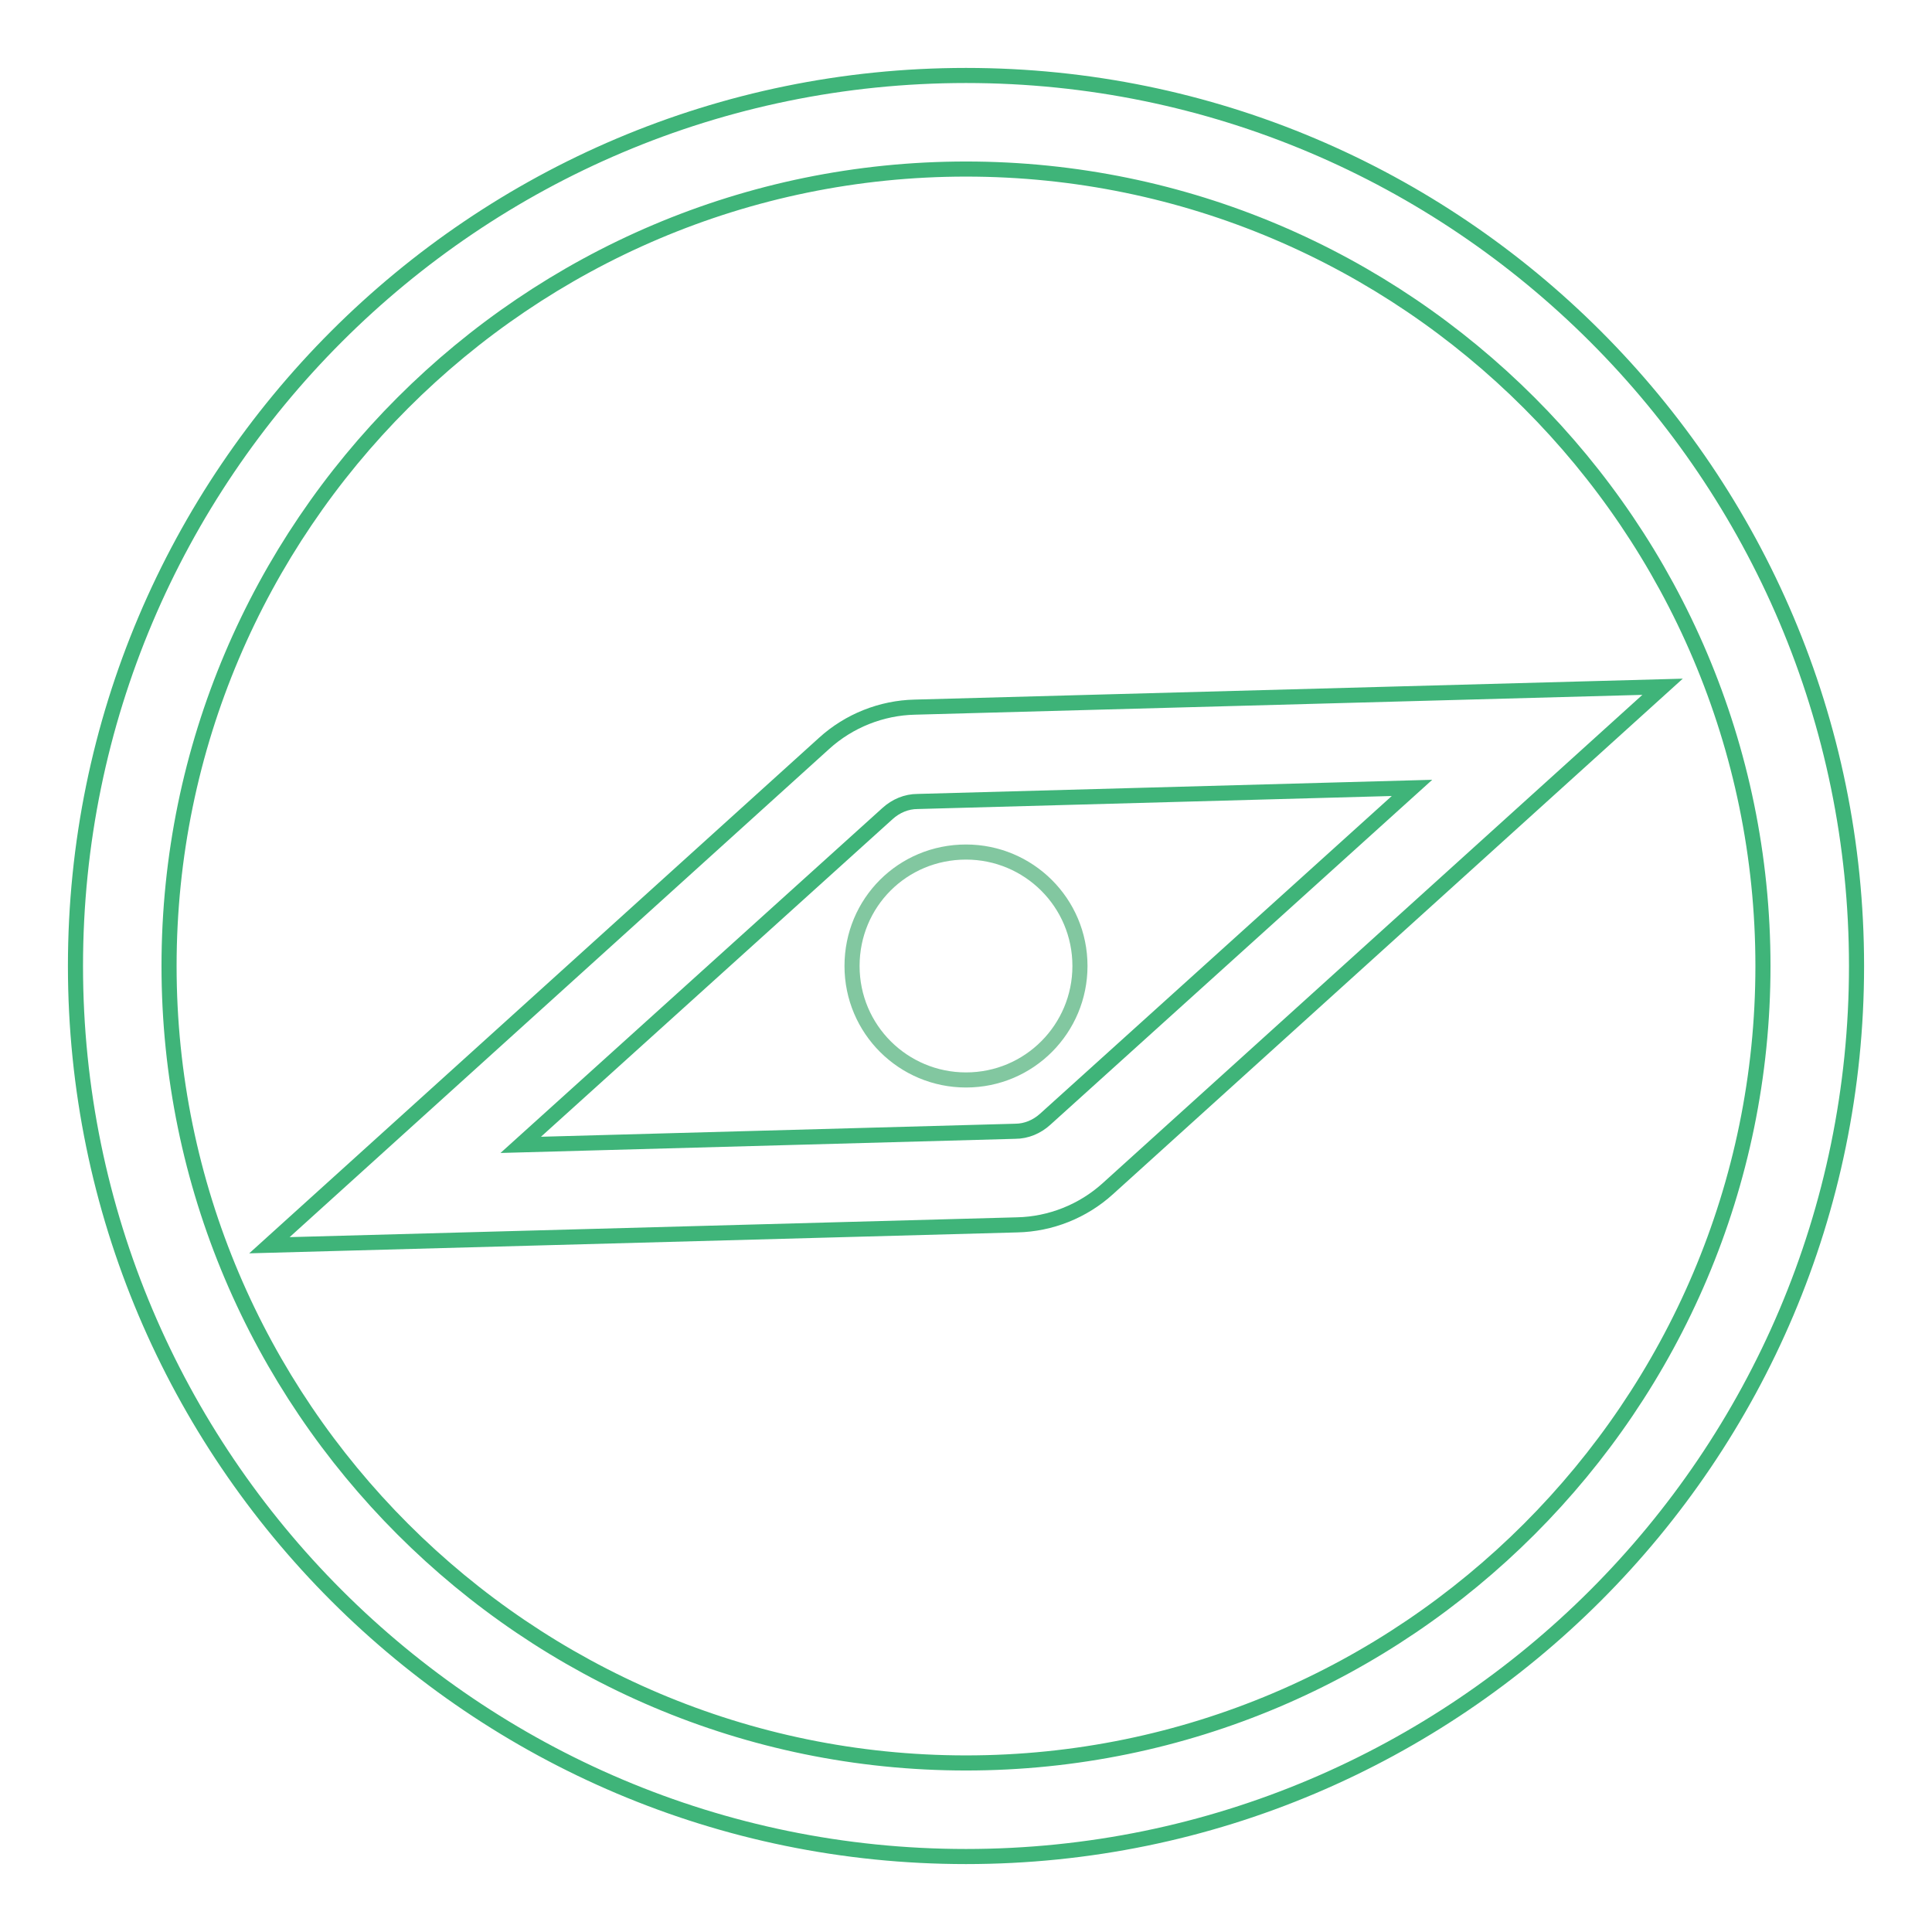 <?xml version="1.0" encoding="utf-8"?>
<!-- Svg Vector Icons : http://www.onlinewebfonts.com/icon -->
<!DOCTYPE svg PUBLIC "-//W3C//DTD SVG 1.1//EN" "http://www.w3.org/Graphics/SVG/1.1/DTD/svg11.dtd">
<svg version="1.1" xmlns="http://www.w3.org/2000/svg" xmlns:xlink="http://www.w3.org/1999/xlink" x="0px" y="0px" viewBox="0 0 256 256" enable-background="new 0 0 256 256" xml:space="preserve">
<g> <path stroke-width="2" fill-opacity="0" stroke="#3fb479"  d="M128,10C62.9,10,10,62.9,10,128c0,65.1,52.9,118,118,118c65.1,0,118-52.9,118-118C246,62.9,193.1,10,128,10 z M128,233.6c-58.2,0-105.6-47.4-105.6-105.6C22.4,69.8,69.8,22.4,128,22.4S233.6,69.8,233.6,128S186.2,233.6,128,233.6z"/> <path stroke-width="2" fill-opacity="0" stroke="#3fb479"  d="M121.2,93.7c-4.4,0.1-8.7,1.8-12,4.8L35.7,165l99.1-2.7c4.4-0.1,8.7-1.8,12-4.8L220.3,91L121.2,93.7z  M138.5,148.3c-1.1,1-2.5,1.6-4,1.6L69,151.7l48.6-43.9c1.1-1,2.5-1.6,4-1.6l65.5-1.8L138.5,148.3L138.5,148.3z"/> <path stroke-width="2" fill-opacity="0" stroke="#82c7a0"  d="M112.9,128c0,8.4,6.8,15.1,15.1,15.1c8.4,0,15.1-6.8,15.1-15.1c0,0,0,0,0,0c0-8.4-6.8-15.1-15.1-15.1 C119.6,112.9,112.9,119.6,112.9,128L112.9,128z"/></g>
</svg>